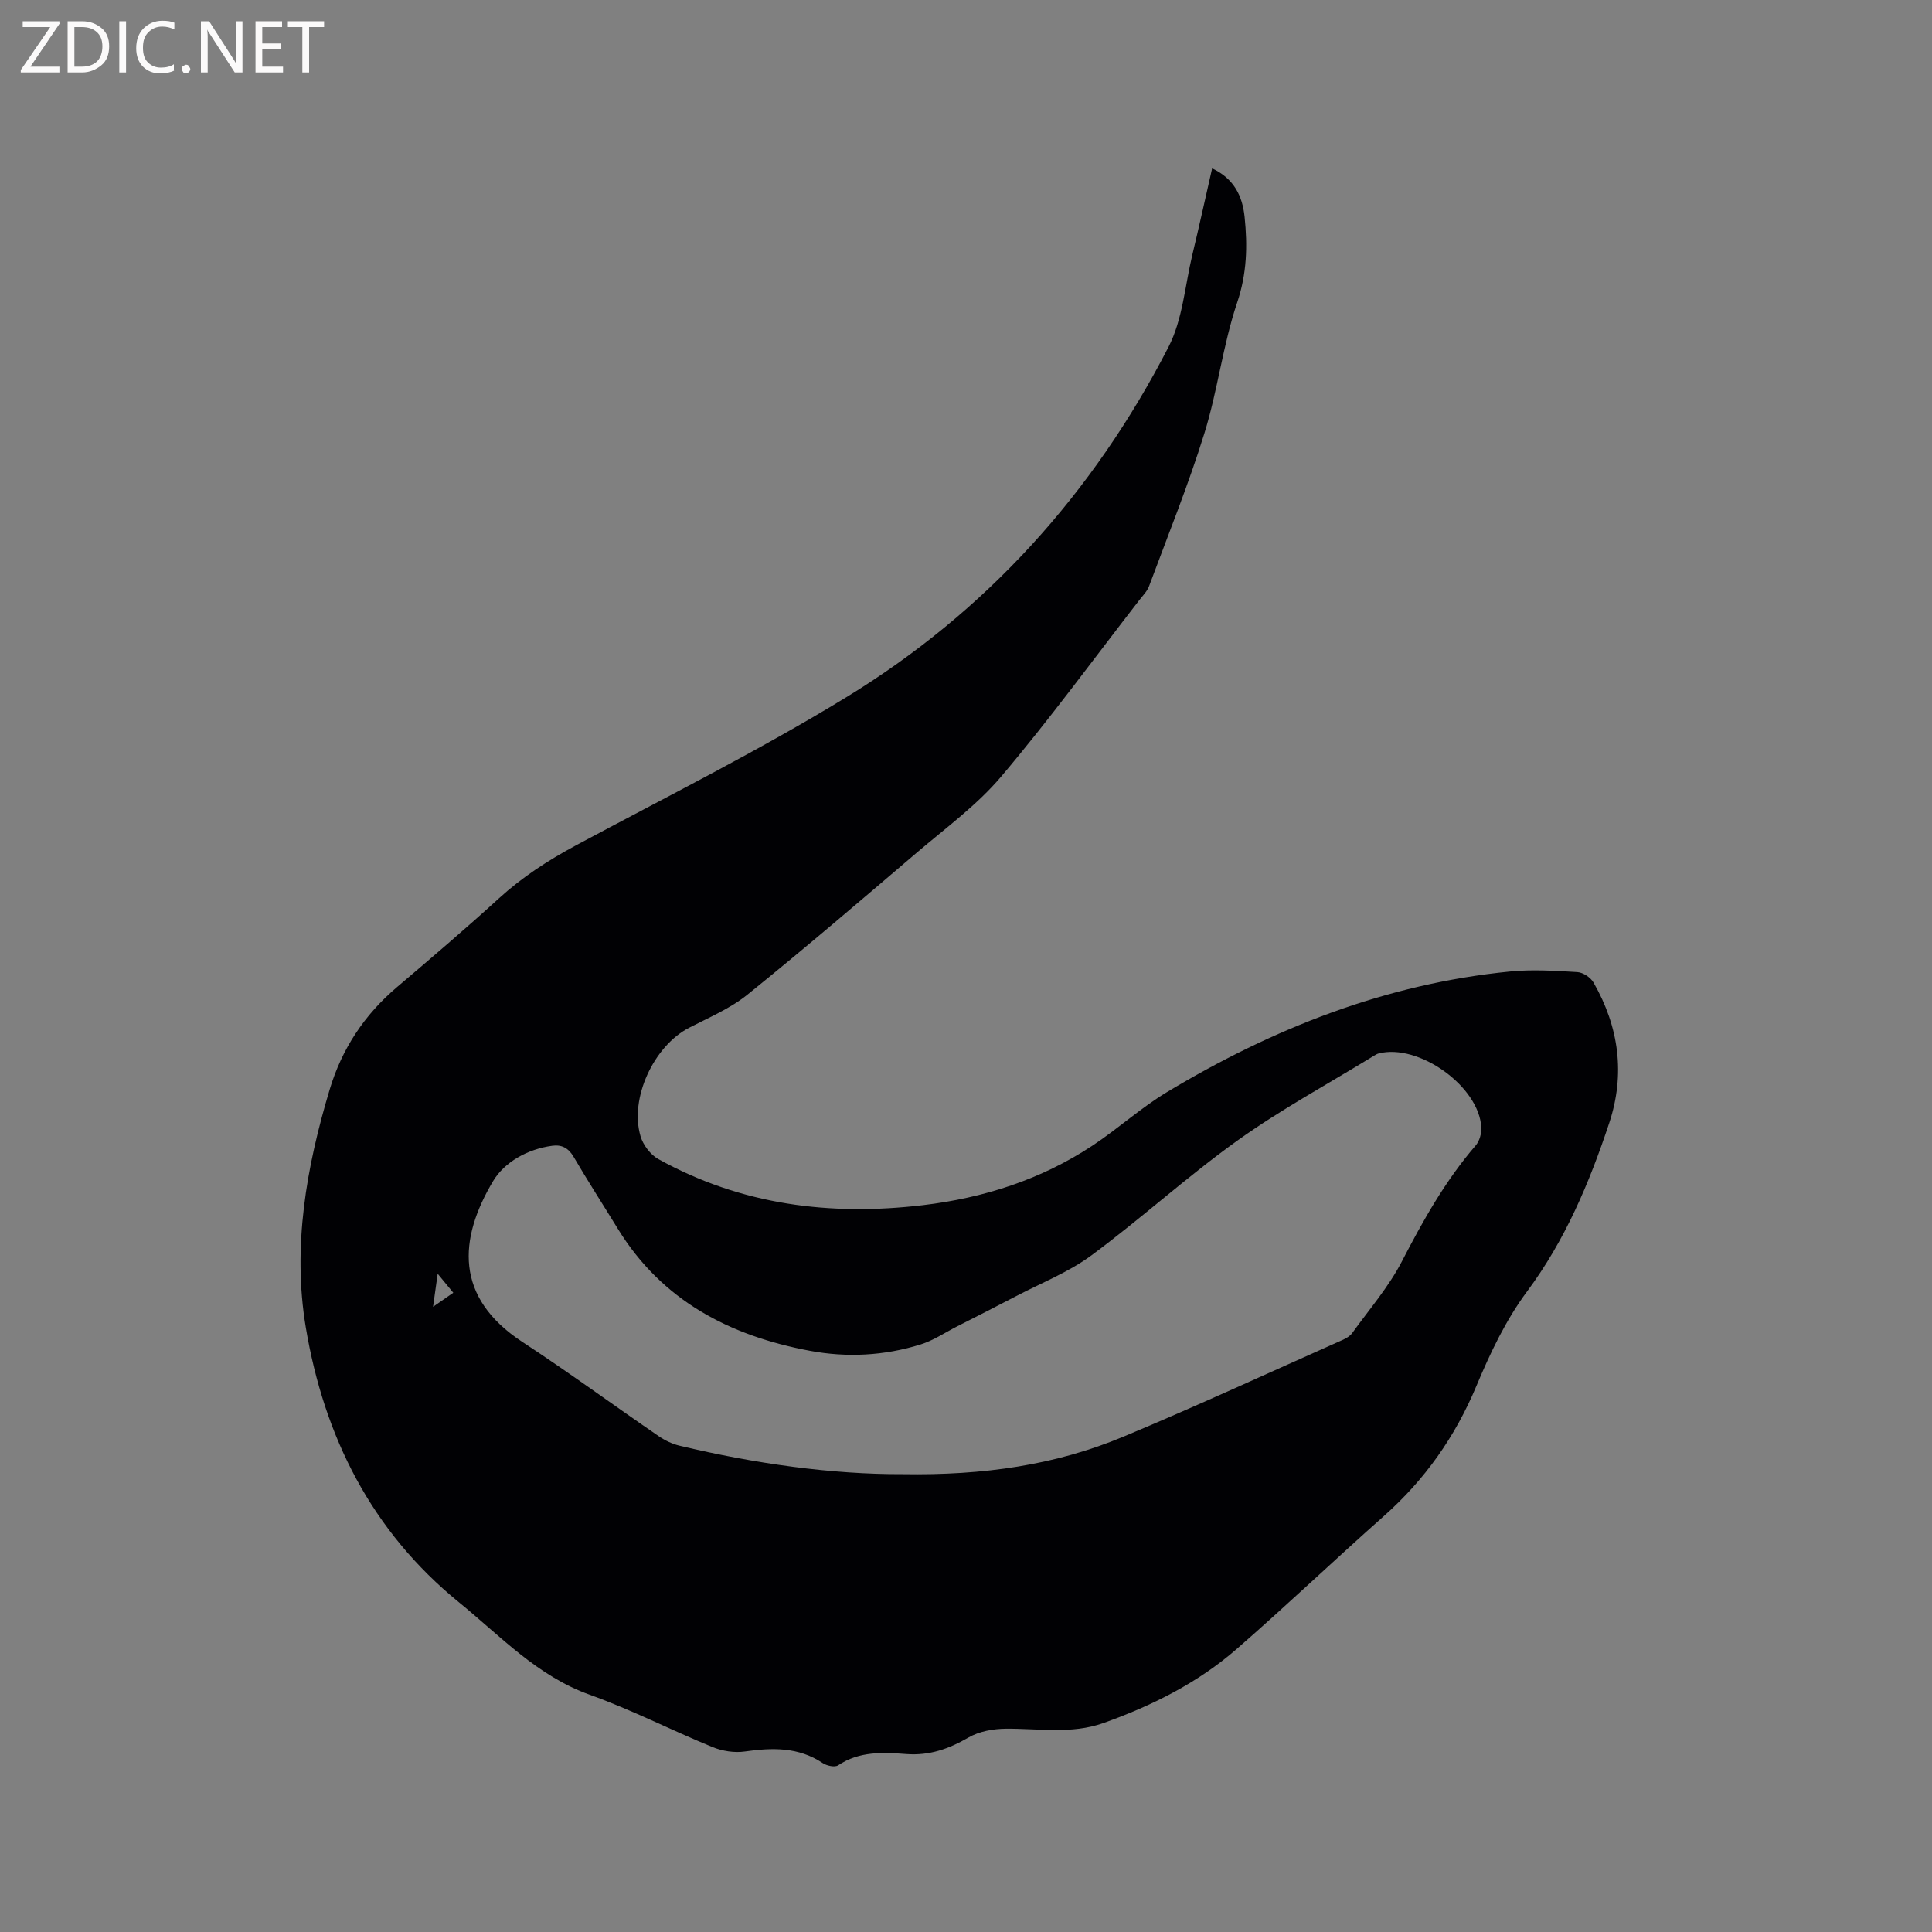 <svg enable-background="new 0 0 400 400" viewBox="0 0 400 400" xmlns="http://www.w3.org/2000/svg"><rect x="0" y="0" width="400" height="400" fill="#808080" stroke="none"/><path d="m250.96 34.86c4.54 2.14 6.27 5.72 6.72 10.04.62 6 .49 11.74-1.54 17.75-2.96 8.79-4.03 18.21-6.79 27.08-3.32 10.7-7.55 21.12-11.45 31.63-.39 1.05-1.28 1.94-1.99 2.85-9.48 12.23-18.63 24.75-28.62 36.56-5.01 5.92-11.47 10.64-17.43 15.72-11.62 9.91-23.22 19.85-35.1 29.43-3.56 2.88-7.98 4.74-12.1 6.87-7.3 3.78-12.37 14.6-10.04 22.47.53 1.8 2.05 3.81 3.67 4.71 17.12 9.5 35.57 11.83 54.77 9.55 12.59-1.5 24.43-5.28 35.06-12.29 5.3-3.49 10.05-7.85 15.47-11.11 21.93-13.19 45.34-22.44 71.02-24.98 4.61-.46 9.31-.16 13.96.12 1.18.07 2.75 1.11 3.35 2.16 5.27 9.19 6.6 18.97 3.25 29.09-4.11 12.38-9.12 24.27-17.05 34.93-4.36 5.87-7.61 12.73-10.45 19.52-4.39 10.5-10.67 19.4-19.16 26.93-10.23 9.07-20.14 18.52-30.45 27.5-8.07 7.04-17.57 11.77-27.62 15.35-6.6 2.35-13.42 1.11-20.17 1.17-2.61.02-5.54.54-7.75 1.82-4.06 2.35-8.06 3.78-12.85 3.43-4.82-.36-9.74-.63-14.14 2.33-.68.46-2.36.1-3.19-.46-5.04-3.36-10.46-3.21-16.15-2.4-2.15.31-4.65-.09-6.68-.92-8.52-3.49-16.76-7.73-25.41-10.83-10.9-3.9-18.48-12.15-27.05-19.12-18.13-14.74-27.96-34.33-31.74-56.95-2.79-16.73.12-33.16 4.95-49.25 2.52-8.4 7.17-15.45 13.9-21.16 7.11-6.04 14.22-12.1 21.11-18.38 4.82-4.4 10.16-7.87 15.89-10.95 18.76-10.07 37.86-19.6 56-30.68 29.04-17.73 51.21-42.32 66.77-72.56 2.92-5.67 3.39-12.61 4.91-18.99 1.41-5.86 2.7-11.76 4.12-17.98zm-64.17 270.35c16.92.28 31.77-1.9 45.82-7.77 15.23-6.36 30.23-13.29 45.32-20 .75-.33 1.57-.8 2.03-1.44 3.51-4.88 7.53-9.52 10.27-14.81 4.4-8.51 9.03-16.77 15.31-24.05.78-.91 1.21-2.47 1.15-3.69-.42-8.51-12.96-17.49-21.27-15.34-.3.08-.58.25-.85.41-9.47 5.81-19.3 11.14-28.32 17.58-10.42 7.45-19.94 16.15-30.24 23.78-4.68 3.47-10.29 5.68-15.51 8.41-4.1 2.15-8.23 4.23-12.35 6.33-2.51 1.28-4.91 2.92-7.56 3.74-7.5 2.34-15.25 2.75-22.96 1.3-16.58-3.11-30.6-10.39-39.73-25.28-3.05-4.97-6.21-9.87-9.15-14.89-1.08-1.84-2.48-2.54-4.43-2.27-5.12.69-9.89 3.4-12.22 7.3-7.16 11.99-8.03 24.1 6.06 33.32 9.57 6.27 18.8 13.05 28.24 19.52 1.27.87 2.77 1.59 4.27 1.95 15.72 3.76 31.64 5.95 46.12 5.9zm-96.17-41.49c-.37 2.61-.62 4.43-.96 6.84 1.65-1.14 2.8-1.95 4.19-2.91-1.03-1.25-1.87-2.28-3.23-3.93z" fill="#010104"/><g fill="#fbfafa"><path d="m12.4 4.8-6.1 9h6v1.2h-8v-.5l6.1-8.9h-5.7v-1.2h7.6v.4z"/><path d="m14 15v-10.6h3c1.6 0 2.9.5 4 1.4s1.6 2.2 1.6 3.8-.5 3-1.6 3.9-2.4 1.5-4 1.5zm1.4-9.4v8.2h1.6c1.3 0 2.4-.4 3.1-1.1s1.1-1.8 1.1-3.1-.4-2.3-1.2-3-1.8-1-3.1-1z"/><path d="m26.1 4.4v10.6h-1.4v-10.6z"/><path d="m36.1 14.6c-.8.4-1.8.6-2.9.6-1.5 0-2.7-.5-3.6-1.4s-1.4-2.2-1.4-3.8c0-1.7.5-3.1 1.5-4.1s2.3-1.6 3.9-1.6c1 0 1.8.1 2.5.4v1.4c-.8-.4-1.6-.6-2.5-.6-1.2 0-2.1.4-2.9 1.2s-1.1 1.8-1.1 3.2c0 1.3.3 2.3 1 3s1.6 1.1 2.7 1.1c1 0 2-.2 2.7-.7v1.3z"/><path d="m37.6 14.3c0-.2.1-.5.3-.6s.4-.3.6-.3c.3 0 .5.1.6.3s.3.4.3.6-.1.4-.3.6-.4.3-.6.3c-.3 0-.5-.1-.6-.3s-.3-.4-.3-.6z"/><path d="m50.2 15h-1.6l-5.3-8.2c-.2-.2-.3-.5-.4-.7 0 .2.1.7.1 1.5v7.4h-1.4v-10.6h1.7l5.2 8.1c.2.4.4.6.4.7 0-.3-.1-.8-.1-1.5v-7.3h1.4z"/><path d="m58.6 15h-5.7v-10.6h5.5v1.2h-4.1v3.4h3.8v1.2h-3.8v3.6h4.3z"/><path d="m67.1 5.6h-3.1v9.4h-1.4v-9.4h-3v-1.2h7.5z"/></g></svg>
